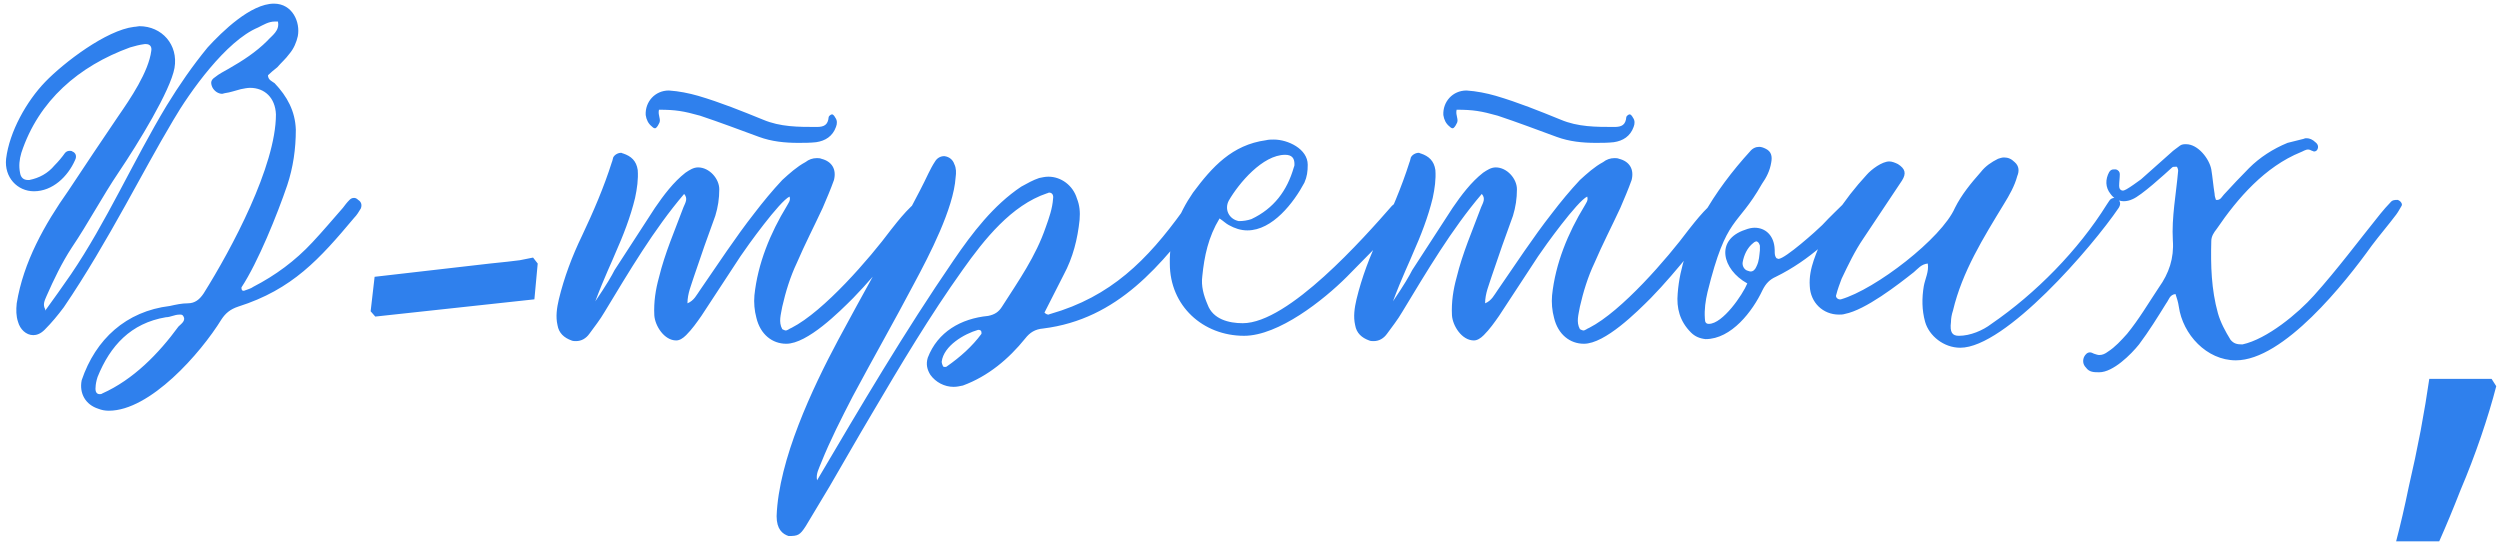 <?xml version="1.0" encoding="UTF-8"?> <svg xmlns="http://www.w3.org/2000/svg" width="181" height="40" viewBox="0 0 181 40" fill="none"> <path d="M5.434 11.592C4.906 12.792 3.802 13.848 2.458 13.848C1.258 13.848 0.298 12.84 0.442 11.496C0.682 9.528 1.93 7.32 3.274 5.928C4.618 4.536 7.69 2.184 9.706 1.944C9.85 1.944 9.994 1.896 10.09 1.896C11.722 1.896 12.922 3.24 12.634 4.92C12.346 6.552 9.994 10.392 8.602 12.456C7.402 14.232 6.394 16.152 5.194 17.928C4.474 19.032 3.898 20.232 3.37 21.432C3.226 21.768 3.082 22.056 3.274 22.392V22.488C3.898 21.624 4.522 20.76 5.146 19.848C7.69 16.104 9.658 11.64 12.058 7.656C12.97 6.168 13.93 4.776 15.034 3.432C16.09 2.28 18.154 0.264 19.834 0.264C21.178 0.264 21.754 1.608 21.562 2.616C21.466 3.048 21.274 3.528 20.938 3.912C20.698 4.248 20.362 4.536 20.074 4.872C19.834 5.064 19.594 5.256 19.402 5.448C19.402 5.784 19.69 5.88 19.882 6.024C20.794 6.984 21.37 8.04 21.418 9.384C21.418 10.776 21.226 12.12 20.794 13.416C20.074 15.528 18.682 18.984 17.482 20.808C17.482 20.904 17.482 21 17.578 21.048H17.674C17.914 20.952 18.154 20.904 18.346 20.76C19.93 19.944 21.37 18.888 22.618 17.544C23.386 16.728 24.106 15.864 24.826 15.048C24.97 14.856 25.114 14.664 25.306 14.472C25.402 14.376 25.498 14.328 25.642 14.328C25.738 14.328 25.834 14.376 25.93 14.472C26.17 14.616 26.218 14.856 26.122 15.096C25.978 15.336 25.834 15.576 25.642 15.768C23.146 18.744 21.178 20.952 17.242 22.2C16.666 22.392 16.33 22.68 16.042 23.112C14.506 25.608 10.858 29.736 7.882 29.736C7.594 29.736 7.354 29.688 7.114 29.592C6.202 29.304 5.722 28.488 5.914 27.528C6.922 24.552 9.13 22.536 12.298 22.152C12.73 22.056 13.162 21.96 13.594 21.96C14.122 21.96 14.458 21.672 14.746 21.24C16.762 18.024 19.978 12.024 19.978 8.28C19.93 7.08 19.162 6.36 18.106 6.36C17.914 6.36 17.674 6.408 17.434 6.456C17.05 6.552 16.666 6.696 16.282 6.744L16.09 6.792C15.802 6.792 15.514 6.6 15.37 6.312C15.226 5.976 15.274 5.784 15.562 5.592C15.85 5.352 16.234 5.16 16.57 4.968C17.578 4.392 18.538 3.768 19.354 2.952C19.69 2.568 20.266 2.232 20.122 1.56H19.882C19.45 1.56 19.066 1.8 18.682 1.992C16.378 2.952 13.738 6.648 12.538 8.712C11.338 10.728 10.234 12.792 9.082 14.856C7.69 17.352 6.25 19.848 4.618 22.248C4.186 22.824 3.754 23.352 3.226 23.88C2.938 24.168 2.65 24.264 2.41 24.264C1.882 24.264 1.45 23.832 1.306 23.304C1.162 22.872 1.162 22.44 1.21 21.96C1.69 18.984 3.226 16.248 4.954 13.8C6.154 11.976 7.354 10.2 8.554 8.424C9.418 7.176 10.762 5.208 10.954 3.672C11.002 3.384 10.858 3.192 10.57 3.192H10.474C10.09 3.24 9.754 3.336 9.418 3.432C5.722 4.776 2.794 7.272 1.546 11.064C1.402 11.544 1.354 12.024 1.45 12.504C1.498 12.84 1.69 13.032 2.026 13.032H2.122C2.842 12.888 3.466 12.552 3.946 11.976C4.234 11.688 4.474 11.4 4.714 11.064C4.81 10.968 4.906 10.92 5.05 10.92C5.098 10.92 5.194 10.92 5.242 10.968C5.482 11.064 5.578 11.304 5.434 11.592ZM6.922 28.008C6.874 28.392 7.018 28.536 7.21 28.536C7.258 28.536 7.354 28.536 7.402 28.488C9.658 27.48 11.482 25.608 12.922 23.64C13.114 23.448 13.498 23.208 13.258 22.872C13.21 22.776 13.114 22.776 13.018 22.776C12.826 22.776 12.634 22.824 12.49 22.872C12.346 22.92 12.154 22.968 12.01 22.968C9.466 23.4 7.978 25.032 7.066 27.288C6.97 27.576 6.922 27.864 6.922 28.008ZM26.834 22.536L27.122 20.04L35.474 19.08C36.434 18.984 37.154 18.904 37.634 18.84C38.146 18.744 38.466 18.68 38.594 18.648L38.93 19.08L38.69 21.672L27.17 22.92L26.834 22.536ZM46.748 8.328C46.7 7.368 47.42 6.552 48.428 6.552C49.148 6.6 49.868 6.744 50.54 6.936C52.172 7.416 53.708 8.04 55.244 8.664C56.492 9.192 57.788 9.192 59.132 9.192C59.66 9.192 59.948 9.048 59.996 8.472C59.996 8.424 60.14 8.28 60.236 8.28C60.332 8.28 60.428 8.424 60.476 8.52C60.62 8.712 60.62 8.952 60.524 9.192C60.284 9.864 59.756 10.2 59.084 10.296C58.652 10.344 58.22 10.344 57.788 10.344C56.828 10.344 55.868 10.248 54.956 9.912C53.516 9.384 52.124 8.856 50.684 8.376C49.484 8.04 48.908 7.944 47.708 7.944C47.612 8.376 47.9 8.664 47.708 8.952C47.66 9.048 47.612 9.144 47.516 9.24C47.468 9.288 47.42 9.288 47.42 9.288C47.324 9.288 47.228 9.192 47.18 9.144C46.94 8.952 46.796 8.664 46.748 8.328ZM40.364 23.544C40.22 22.92 40.316 22.296 40.46 21.672C40.844 20.088 41.42 18.552 42.14 17.064C42.956 15.336 43.724 13.56 44.3 11.736C44.348 11.64 44.348 11.544 44.396 11.4C44.492 11.208 44.732 11.064 44.972 11.064C45.02 11.064 45.068 11.112 45.116 11.112C45.692 11.304 46.076 11.64 46.172 12.312C46.22 12.984 46.124 13.656 45.98 14.328C45.644 15.72 45.116 17.064 44.54 18.36C44.396 18.744 43.724 20.136 43.1 21.816C43.916 20.616 44.3 19.944 44.492 19.56L47.42 15.048C48.044 14.136 48.764 13.176 49.628 12.504C49.916 12.312 50.204 12.12 50.54 12.12C51.356 12.12 52.076 12.936 52.076 13.704C52.076 14.376 51.98 15 51.788 15.624C51.26 17.064 50.732 18.552 50.252 19.992C50.06 20.616 49.772 21.24 49.772 21.96C50.252 21.768 50.444 21.336 50.684 21C51.98 19.128 53.228 17.208 54.62 15.432C55.244 14.616 55.916 13.8 56.636 13.032C57.164 12.552 57.692 12.072 58.316 11.736C58.556 11.544 58.844 11.448 59.132 11.448C59.228 11.448 59.372 11.448 59.468 11.496C60.236 11.688 60.572 12.264 60.38 13.032C60.14 13.704 59.852 14.376 59.564 15.048C58.94 16.392 58.268 17.688 57.692 19.032C57.212 20.04 56.876 21.144 56.636 22.2C56.54 22.776 56.348 23.304 56.636 23.832C56.732 23.88 56.828 23.928 56.876 23.928C57.02 23.928 57.164 23.784 57.308 23.736C59.66 22.536 62.972 18.696 64.508 16.632C64.892 16.152 66.236 14.376 66.908 14.376C66.956 14.376 67.052 14.376 67.148 14.424C67.436 14.472 67.58 14.808 67.388 15.048C65.468 17.16 63.788 19.512 61.772 21.576C60.764 22.584 58.46 24.888 56.924 24.888C55.916 24.888 55.052 24.216 54.764 23.016C54.62 22.488 54.572 21.912 54.62 21.384C54.86 19.08 55.772 16.872 56.972 14.904C57.068 14.712 57.26 14.52 57.164 14.232C56.444 14.568 54.092 17.832 53.612 18.552L50.78 22.872C50.444 23.352 50.108 23.832 49.676 24.264C49.436 24.504 49.196 24.648 48.956 24.648C48.092 24.648 47.42 23.592 47.372 22.824C47.324 21.864 47.468 20.952 47.708 20.088C48.14 18.312 48.86 16.68 49.484 15C49.628 14.664 49.82 14.376 49.532 14.04C47.324 16.632 45.548 19.656 43.772 22.584C43.436 23.16 43.052 23.64 42.668 24.168C42.428 24.504 42.092 24.696 41.708 24.696C41.612 24.696 41.468 24.696 41.372 24.648C40.844 24.456 40.46 24.12 40.364 23.544ZM59.155 34.776C62.323 29.4 65.491 24.024 69.043 18.84C70.387 16.872 71.923 14.856 73.939 13.512C74.371 13.272 74.803 13.032 75.235 12.888C75.475 12.84 75.667 12.792 75.907 12.792C76.819 12.792 77.683 13.416 77.971 14.376C78.163 14.856 78.211 15.336 78.163 15.912C78.019 17.304 77.683 18.648 77.011 19.896L75.619 22.632C75.715 22.728 75.811 22.776 75.907 22.776C75.955 22.776 76.003 22.728 76.051 22.728C80.419 21.48 83.059 18.84 85.651 15.24L86.227 14.472C86.371 14.328 86.563 14.232 86.707 14.232C86.851 14.232 86.995 14.328 87.139 14.52C87.331 14.712 87.331 14.904 87.139 15.144C84.115 19.176 80.947 23.112 75.523 23.784C74.947 23.832 74.563 24.072 74.227 24.504C73.027 25.992 71.539 27.24 69.715 27.912C69.475 27.96 69.283 28.008 69.043 28.008C68.371 28.008 67.747 27.672 67.363 27.144C67.123 26.76 67.027 26.376 67.171 25.896C67.891 24.024 69.571 23.064 71.539 22.872C72.019 22.776 72.307 22.584 72.547 22.2C73.747 20.328 74.995 18.552 75.715 16.44C75.955 15.768 76.195 15.096 76.243 14.376C76.291 14.088 76.147 13.944 75.955 13.944C75.907 13.944 75.859 13.992 75.811 13.992C73.219 14.856 71.251 17.352 69.715 19.512C67.315 22.872 65.203 26.424 63.139 29.928C62.083 31.704 61.075 33.48 60.067 35.208L58.339 38.088C57.907 38.76 57.763 38.808 57.091 38.808C56.659 38.664 56.227 38.328 56.227 37.368C56.371 33.288 58.819 28.104 60.691 24.6C62.419 21.384 64.195 18.216 65.971 15C66.403 14.184 66.835 13.368 67.219 12.552C67.363 12.264 67.507 11.976 67.699 11.688C67.843 11.448 68.083 11.304 68.371 11.304C68.755 11.352 68.995 11.592 69.091 11.88C69.235 12.168 69.235 12.504 69.187 12.84C69.043 15.096 67.267 18.504 66.211 20.472C64.771 23.208 63.235 25.896 61.747 28.68C60.931 30.264 60.115 31.848 59.443 33.528C59.299 33.912 59.059 34.296 59.155 34.776ZM71.059 24.072C71.059 23.928 70.963 23.88 70.819 23.88C69.811 24.168 68.323 25.032 68.179 26.184C68.179 26.28 68.227 26.424 68.275 26.52C68.323 26.568 68.371 26.568 68.419 26.568C68.467 26.568 68.515 26.568 68.563 26.52C69.523 25.848 70.387 25.08 71.059 24.168V24.072ZM88.295 15.816C87.479 17.16 87.191 18.552 87.047 19.992C86.951 20.712 87.143 21.384 87.431 22.056C87.815 23.112 88.967 23.4 89.975 23.4C93.287 23.4 98.759 17.208 100.775 14.904C100.967 14.76 101.111 14.568 101.303 14.424C101.399 14.376 101.495 14.376 101.543 14.376C101.783 14.376 101.975 14.472 102.071 14.616C102.215 14.808 102.167 15 102.023 15.144C101.735 15.528 101.495 15.912 101.159 16.296C99.959 17.544 98.711 18.84 97.511 20.04C95.831 21.72 92.567 24.312 90.071 24.312C87.095 24.312 84.695 22.152 84.695 19.08C84.647 17.208 85.319 15.48 86.375 13.944C87.767 12.072 89.207 10.488 91.655 10.152C91.847 10.104 92.039 10.104 92.231 10.104C93.239 10.104 94.679 10.776 94.679 11.928C94.679 12.408 94.631 12.792 94.439 13.224C93.671 14.664 92.135 16.68 90.311 16.68C89.831 16.68 89.399 16.536 88.967 16.296C88.775 16.2 88.583 16.008 88.295 15.816ZM93.047 11.208C91.415 11.208 89.687 13.272 88.967 14.52C88.631 15.144 88.967 15.864 89.687 16.008C90.023 16.008 90.311 15.96 90.599 15.864C92.231 15.096 93.191 13.8 93.671 12.12C93.719 12.024 93.719 11.976 93.719 11.88C93.719 11.448 93.527 11.208 93.047 11.208ZM104.498 8.328C104.45 7.368 105.17 6.552 106.178 6.552C106.898 6.6 107.618 6.744 108.29 6.936C109.922 7.416 111.458 8.04 112.994 8.664C114.242 9.192 115.538 9.192 116.882 9.192C117.41 9.192 117.698 9.048 117.746 8.472C117.746 8.424 117.89 8.28 117.986 8.28C118.082 8.28 118.178 8.424 118.226 8.52C118.37 8.712 118.37 8.952 118.274 9.192C118.034 9.864 117.506 10.2 116.834 10.296C116.402 10.344 115.97 10.344 115.538 10.344C114.578 10.344 113.618 10.248 112.706 9.912C111.266 9.384 109.874 8.856 108.434 8.376C107.234 8.04 106.658 7.944 105.458 7.944C105.362 8.376 105.65 8.664 105.458 8.952C105.41 9.048 105.362 9.144 105.266 9.24C105.218 9.288 105.17 9.288 105.17 9.288C105.074 9.288 104.978 9.192 104.93 9.144C104.69 8.952 104.546 8.664 104.498 8.328ZM98.114 23.544C97.97 22.92 98.066 22.296 98.21 21.672C98.594 20.088 99.17 18.552 99.89 17.064C100.706 15.336 101.474 13.56 102.05 11.736C102.098 11.64 102.098 11.544 102.146 11.4C102.242 11.208 102.482 11.064 102.722 11.064C102.77 11.064 102.818 11.112 102.866 11.112C103.442 11.304 103.826 11.64 103.922 12.312C103.97 12.984 103.874 13.656 103.73 14.328C103.394 15.72 102.866 17.064 102.29 18.36C102.146 18.744 101.474 20.136 100.85 21.816C101.666 20.616 102.05 19.944 102.242 19.56L105.17 15.048C105.794 14.136 106.514 13.176 107.378 12.504C107.666 12.312 107.954 12.12 108.29 12.12C109.106 12.12 109.826 12.936 109.826 13.704C109.826 14.376 109.73 15 109.538 15.624C109.01 17.064 108.482 18.552 108.002 19.992C107.81 20.616 107.522 21.24 107.522 21.96C108.002 21.768 108.194 21.336 108.434 21C109.73 19.128 110.978 17.208 112.37 15.432C112.994 14.616 113.666 13.8 114.386 13.032C114.914 12.552 115.442 12.072 116.066 11.736C116.306 11.544 116.594 11.448 116.882 11.448C116.978 11.448 117.122 11.448 117.218 11.496C117.986 11.688 118.322 12.264 118.13 13.032C117.89 13.704 117.602 14.376 117.314 15.048C116.69 16.392 116.018 17.688 115.442 19.032C114.962 20.04 114.626 21.144 114.386 22.2C114.29 22.776 114.098 23.304 114.386 23.832C114.482 23.88 114.578 23.928 114.626 23.928C114.77 23.928 114.914 23.784 115.058 23.736C117.41 22.536 120.722 18.696 122.258 16.632C122.642 16.152 123.986 14.376 124.658 14.376C124.706 14.376 124.802 14.376 124.898 14.424C125.186 14.472 125.33 14.808 125.138 15.048C123.218 17.16 121.538 19.512 119.522 21.576C118.514 22.584 116.21 24.888 114.674 24.888C113.666 24.888 112.802 24.216 112.514 23.016C112.37 22.488 112.322 21.912 112.37 21.384C112.61 19.08 113.522 16.872 114.722 14.904C114.818 14.712 115.01 14.52 114.914 14.232C114.194 14.568 111.842 17.832 111.362 18.552L108.53 22.872C108.194 23.352 107.858 23.832 107.426 24.264C107.186 24.504 106.946 24.648 106.706 24.648C105.842 24.648 105.17 23.592 105.122 22.824C105.074 21.864 105.218 20.952 105.458 20.088C105.89 18.312 106.61 16.68 107.234 15C107.378 14.664 107.57 14.376 107.282 14.04C105.074 16.632 103.298 19.656 101.522 22.584C101.186 23.16 100.802 23.64 100.418 24.168C100.178 24.504 99.842 24.696 99.458 24.696C99.362 24.696 99.218 24.696 99.122 24.648C98.594 24.456 98.21 24.12 98.114 23.544ZM126.361 16.632C126.601 16.536 126.841 16.488 127.033 16.488C127.801 16.488 128.377 17.016 128.473 17.88C128.521 18.168 128.425 18.456 128.617 18.696C128.665 18.696 128.713 18.744 128.761 18.744C129.241 18.744 131.545 16.68 131.929 16.296C132.505 15.672 133.129 15.096 133.705 14.52C133.849 14.424 133.993 14.328 134.137 14.328C134.233 14.328 134.329 14.376 134.473 14.472C134.713 14.616 134.809 14.856 134.665 15.048C132.889 17.016 131.017 18.84 128.569 20.04C128.137 20.232 127.849 20.52 127.609 21C126.889 22.536 125.353 24.552 123.481 24.552C123.049 24.504 122.713 24.36 122.425 24.072C121.609 23.256 121.369 22.296 121.465 21.24C121.753 17.4 124.201 13.704 126.697 10.968C126.889 10.728 127.129 10.632 127.369 10.632C127.513 10.632 127.657 10.68 127.849 10.776C128.233 10.968 128.329 11.304 128.233 11.784C128.137 12.36 127.897 12.84 127.561 13.32C125.737 16.536 125.017 15.528 123.625 21.144C123.481 21.768 123.385 22.392 123.433 23.064C123.433 23.352 123.529 23.448 123.721 23.448C124.729 23.448 126.169 21.336 126.505 20.52C124.681 19.512 124.153 17.352 126.361 16.632ZM127.417 17.784C127.369 17.64 127.321 17.544 127.225 17.496C127.177 17.448 127.033 17.496 126.937 17.592C126.505 17.928 126.265 18.456 126.169 18.984C126.121 19.272 126.313 19.56 126.553 19.608C126.601 19.608 126.649 19.656 126.745 19.656C126.937 19.656 127.081 19.512 127.177 19.272C127.369 18.888 127.369 18.504 127.417 18.12V17.784ZM139.571 19.08C139.091 19.128 138.851 19.464 138.563 19.704C137.411 20.616 135.059 22.44 133.571 22.728C133.427 22.776 133.283 22.776 133.139 22.776C131.987 22.776 131.075 21.912 131.027 20.712C130.979 20.04 131.123 19.416 131.315 18.84C132.131 16.488 133.475 14.472 135.155 12.648C135.491 12.264 136.259 11.688 136.787 11.688C136.979 11.688 137.219 11.784 137.411 11.88C137.939 12.216 138.035 12.552 137.699 13.08L134.915 17.256C134.291 18.168 133.811 19.176 133.331 20.184C133.187 20.568 133.043 20.952 132.947 21.336C132.851 21.528 133.091 21.72 133.283 21.672C135.779 20.952 140.579 17.256 141.539 15.048C142.019 14.088 142.691 13.272 143.411 12.456C143.747 12.024 144.179 11.736 144.659 11.496C144.803 11.448 144.947 11.4 145.091 11.4C145.379 11.4 145.619 11.496 145.859 11.736C146.195 12.024 146.195 12.408 146.051 12.744C145.859 13.464 145.475 14.136 145.091 14.76C143.603 17.208 142.067 19.656 141.395 22.488C141.299 22.776 141.251 23.064 141.251 23.304C141.155 24.072 141.347 24.312 141.827 24.312C142.643 24.312 143.555 23.928 144.179 23.448C147.395 21.24 150.467 18.12 152.531 14.808L152.723 14.52C152.819 14.376 152.963 14.328 153.107 14.328C153.155 14.328 153.251 14.328 153.347 14.424C153.539 14.616 153.539 14.808 153.395 15.048C151.475 17.88 145.187 25.176 141.923 25.176C140.723 25.176 139.667 24.312 139.379 23.304C139.139 22.44 139.139 21.576 139.283 20.712C139.379 20.184 139.667 19.656 139.571 19.08ZM160.434 14.472C160.77 14.52 160.866 14.232 161.01 14.088C161.586 13.464 162.21 12.792 162.834 12.168C163.602 11.4 164.562 10.776 165.618 10.344L166.77 10.056C166.866 10.008 166.914 10.008 167.01 10.008C167.202 10.008 167.442 10.104 167.634 10.296C167.826 10.44 167.874 10.632 167.778 10.824C167.73 10.92 167.634 10.968 167.538 10.968C167.49 10.968 167.442 10.92 167.394 10.92C167.298 10.872 167.202 10.824 167.106 10.824C166.914 10.824 166.722 10.968 166.578 11.016C163.986 12.072 162.018 14.328 160.482 16.584C160.29 16.824 160.098 17.112 160.098 17.448C160.05 19.224 160.098 20.952 160.578 22.68C160.77 23.352 161.106 23.976 161.49 24.6C161.73 24.888 161.97 24.936 162.354 24.936C164.13 24.552 166.386 22.68 167.538 21.384C169.218 19.512 170.754 17.448 172.338 15.48C172.578 15.192 172.818 14.904 173.058 14.664C173.202 14.472 173.394 14.472 173.586 14.472C173.778 14.52 173.97 14.76 173.874 14.904C173.73 15.144 173.634 15.336 173.49 15.528C172.914 16.296 172.29 17.016 171.714 17.784C169.794 20.472 165.33 26.088 161.874 26.088C159.762 26.088 158.034 24.216 157.746 22.2C157.698 21.864 157.602 21.576 157.506 21.288C157.074 21.336 157.026 21.72 156.834 21.96C156.21 22.968 155.586 23.976 154.866 24.936C154.29 25.656 152.994 26.952 151.986 26.952C151.602 26.952 151.266 26.952 151.026 26.616C150.786 26.376 150.786 26.088 150.882 25.848C150.978 25.656 151.122 25.512 151.314 25.512C151.41 25.512 151.506 25.56 151.602 25.608C151.746 25.656 151.89 25.704 151.986 25.704C152.226 25.704 152.418 25.608 152.61 25.464C153.138 25.128 153.57 24.648 154.002 24.168C154.866 23.112 155.538 21.96 156.306 20.808C157.026 19.8 157.41 18.696 157.314 17.4C157.218 15.72 157.554 14.04 157.698 12.36C157.698 12.264 157.65 12.12 157.602 12.072H157.506C157.41 12.072 157.314 12.072 157.266 12.12C156.738 12.6 155.01 14.184 154.386 14.424C154.194 14.52 153.954 14.568 153.762 14.568C153.378 14.568 153.042 14.376 152.802 14.04C152.418 13.56 152.418 12.984 152.706 12.456C152.802 12.312 152.898 12.264 153.042 12.264H153.186C153.378 12.312 153.474 12.456 153.474 12.6C153.474 12.888 153.426 13.176 153.426 13.464C153.426 13.656 153.522 13.8 153.714 13.8C153.762 13.8 153.858 13.752 153.954 13.704C154.29 13.512 154.674 13.224 155.01 12.984L157.17 11.064C157.362 10.872 157.602 10.728 157.842 10.536C157.986 10.44 158.13 10.44 158.274 10.44C159.138 10.44 159.954 11.496 160.098 12.264C160.194 12.84 160.242 13.464 160.338 14.04C160.338 14.184 160.386 14.328 160.434 14.472ZM180.728 27.96C180.44 29.08 180.072 30.296 179.624 31.608C179.176 32.92 178.68 34.216 178.136 35.496C177.624 36.808 177.112 38.04 176.6 39.192H173.48C173.8 37.976 174.104 36.664 174.392 35.256C174.712 33.88 175 32.52 175.256 31.176C175.512 29.8 175.72 28.552 175.88 27.432H180.392L180.728 27.96Z" fill="#2F80ED"></path> </svg> 